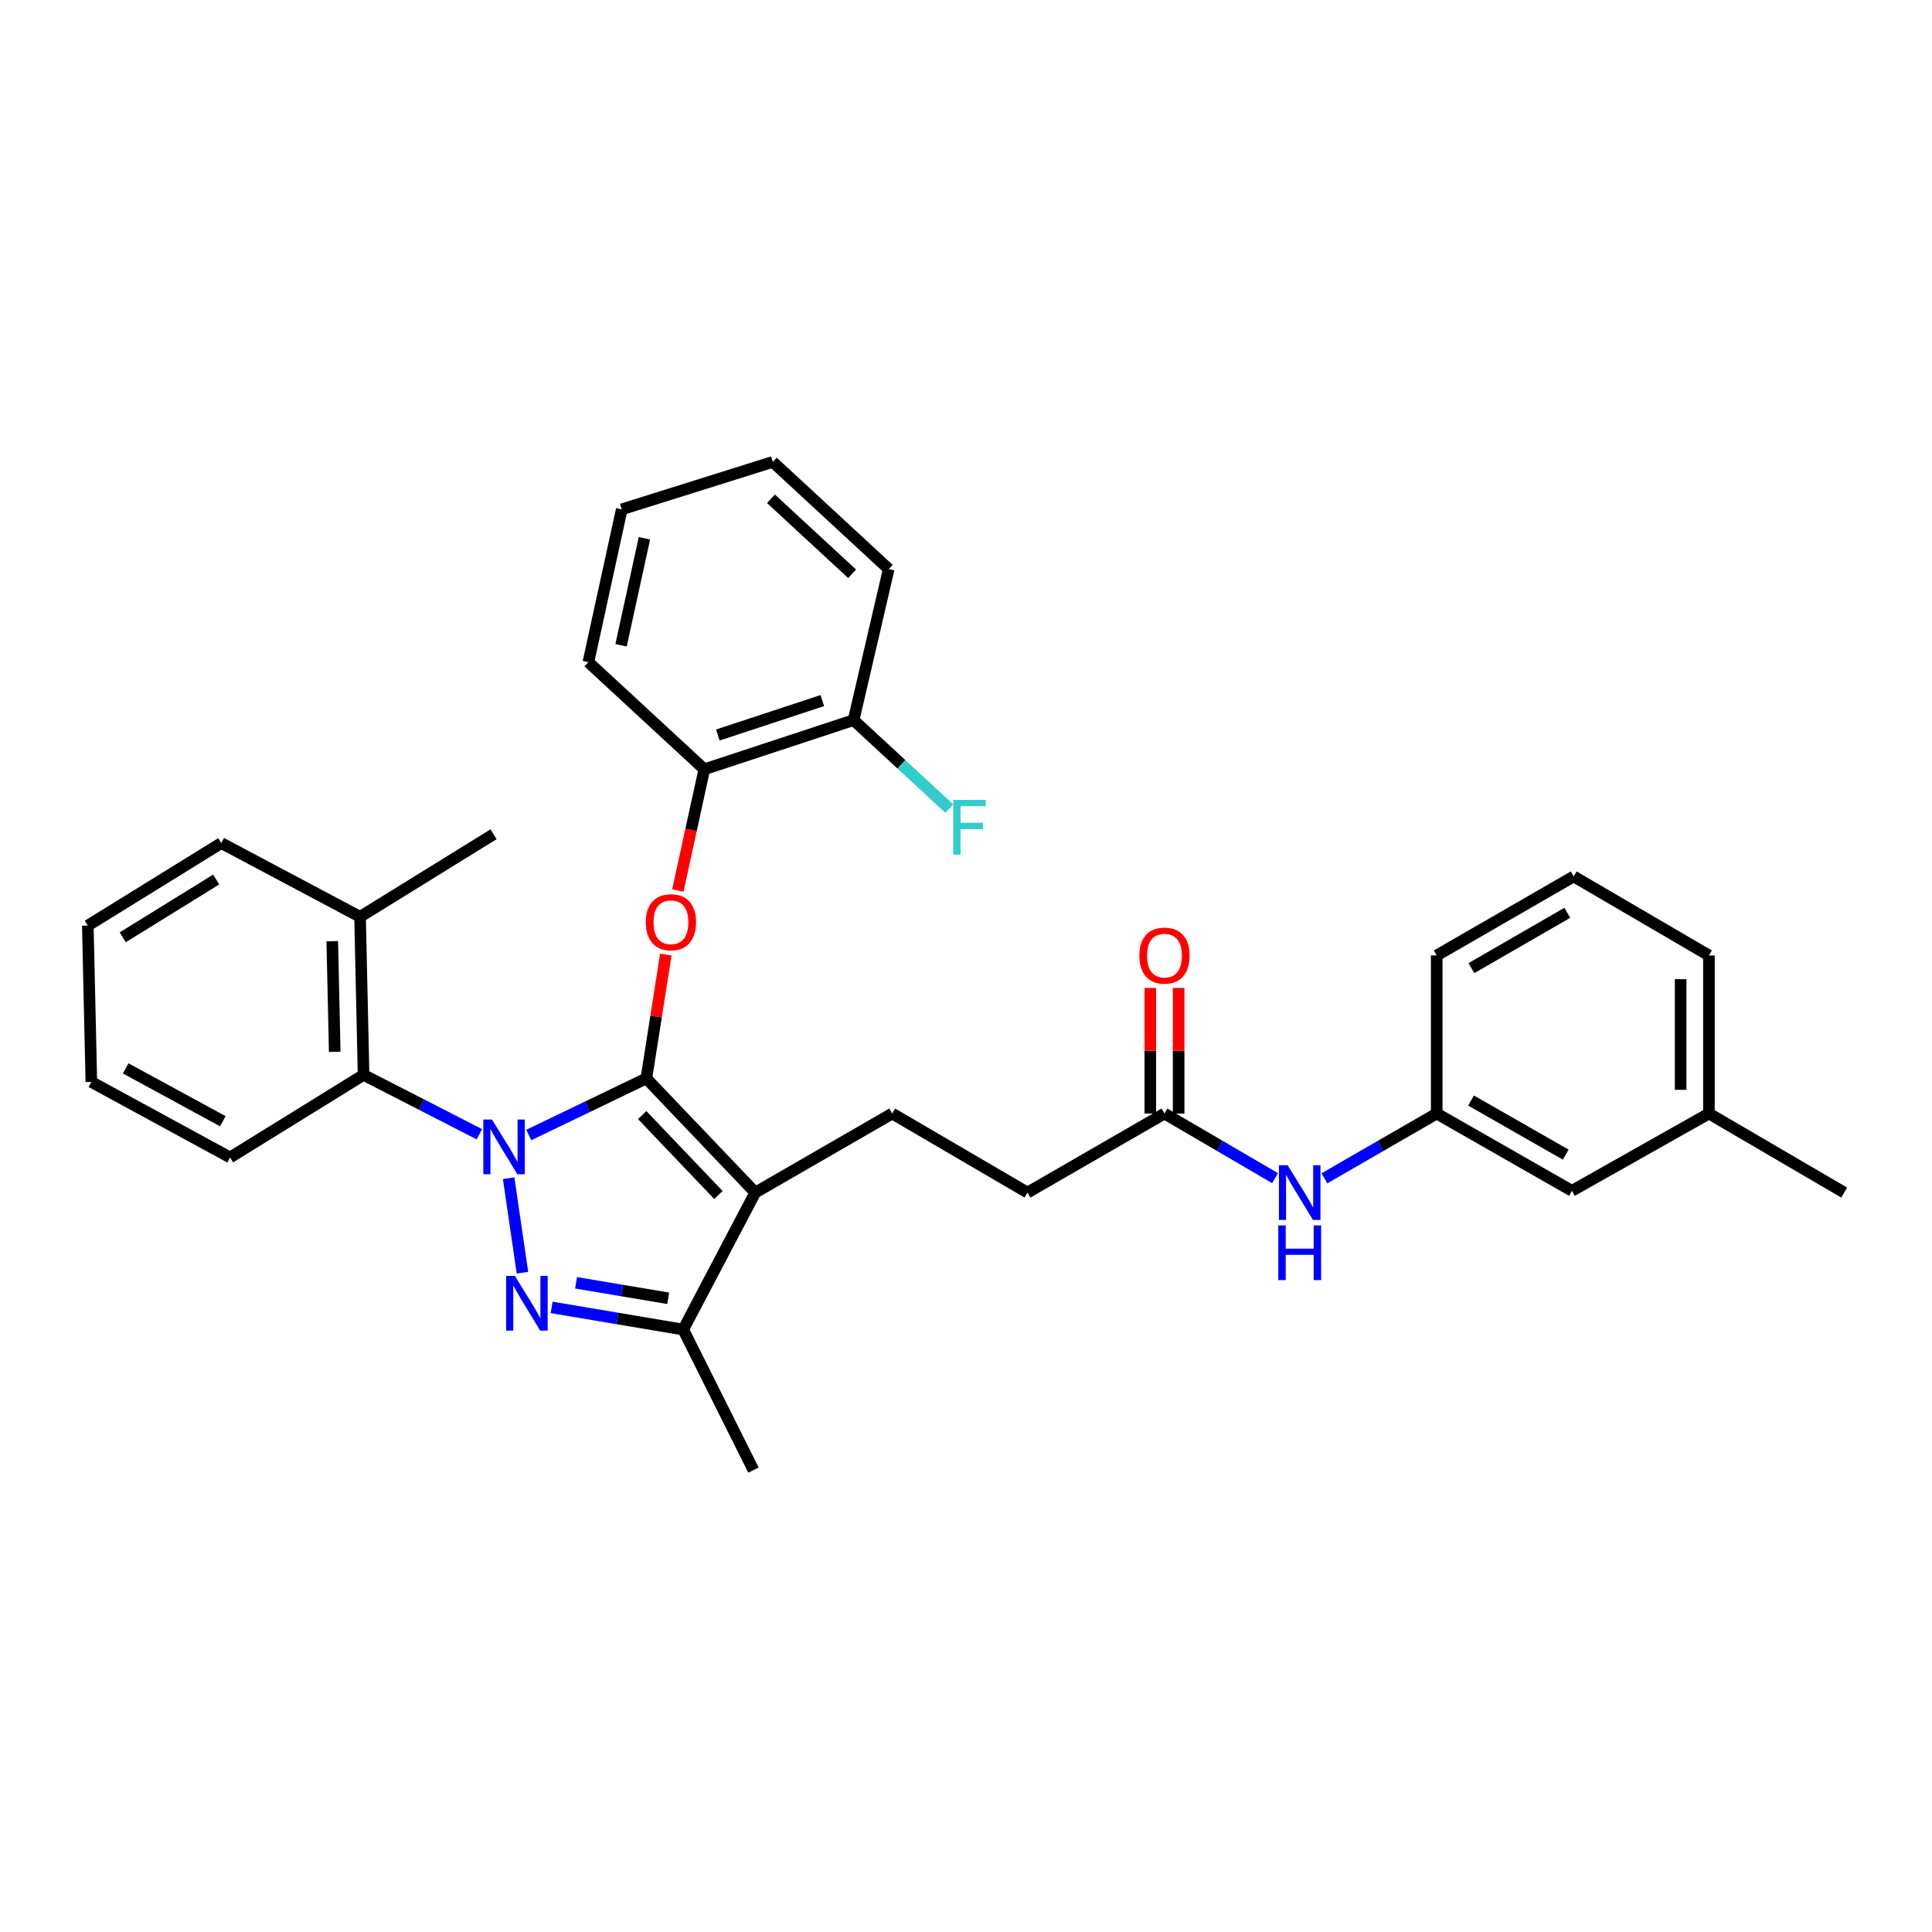 <?xml version='1.0' encoding='iso-8859-1'?>
<svg version='1.1' baseProfile='full'
              xmlns='http://www.w3.org/2000/svg'
                      xmlns:rdkit='http://www.rdkit.org/xml'
                      xmlns:xlink='http://www.w3.org/1999/xlink'
                  xml:space='preserve'
width='1000px' height='1000px' viewBox='0 0 1000 1000'>
<!-- END OF HEADER -->
<rect style='opacity:1.0;fill:#FFFFFF;stroke:none' width='1000' height='1000' x='0' y='0'> </rect>
<path class='bond-0' d='M 884.544,576.362 L 884.544,494.544' style='fill:none;fill-rule:evenodd;stroke:#000000;stroke-width:6px;stroke-linecap:butt;stroke-linejoin:miter;stroke-opacity:1' />
<path class='bond-0' d='M 869.886,564.089 L 869.886,506.817' style='fill:none;fill-rule:evenodd;stroke:#000000;stroke-width:6px;stroke-linecap:butt;stroke-linejoin:miter;stroke-opacity:1' />
<path class='bond-1' d='M 884.544,576.362 L 813.639,616.362' style='fill:none;fill-rule:evenodd;stroke:#000000;stroke-width:6px;stroke-linecap:butt;stroke-linejoin:miter;stroke-opacity:1' />
<path class='bond-2' d='M 884.544,576.362 L 954.545,617.274' style='fill:none;fill-rule:evenodd;stroke:#000000;stroke-width:6px;stroke-linecap:butt;stroke-linejoin:miter;stroke-opacity:1' />
<path class='bond-3' d='M 602.73,576.362 L 631.343,593.087' style='fill:none;fill-rule:evenodd;stroke:#000000;stroke-width:6px;stroke-linecap:butt;stroke-linejoin:miter;stroke-opacity:1' />
<path class='bond-3' d='M 631.343,593.087 L 659.957,609.812' style='fill:none;fill-rule:evenodd;stroke:#0000FF;stroke-width:6px;stroke-linecap:butt;stroke-linejoin:miter;stroke-opacity:1' />
<path class='bond-4' d='M 610.059,576.362 L 610.059,543.855' style='fill:none;fill-rule:evenodd;stroke:#000000;stroke-width:6px;stroke-linecap:butt;stroke-linejoin:miter;stroke-opacity:1' />
<path class='bond-4' d='M 610.059,543.855 L 610.059,511.349' style='fill:none;fill-rule:evenodd;stroke:#FF0000;stroke-width:6px;stroke-linecap:butt;stroke-linejoin:miter;stroke-opacity:1' />
<path class='bond-4' d='M 595.401,576.362 L 595.401,543.855' style='fill:none;fill-rule:evenodd;stroke:#000000;stroke-width:6px;stroke-linecap:butt;stroke-linejoin:miter;stroke-opacity:1' />
<path class='bond-4' d='M 595.401,543.855 L 595.401,511.349' style='fill:none;fill-rule:evenodd;stroke:#FF0000;stroke-width:6px;stroke-linecap:butt;stroke-linejoin:miter;stroke-opacity:1' />
<path class='bond-5' d='M 602.73,576.362 L 531.817,617.274' style='fill:none;fill-rule:evenodd;stroke:#000000;stroke-width:6px;stroke-linecap:butt;stroke-linejoin:miter;stroke-opacity:1' />
<path class='bond-6' d='M 685.51,609.897 L 714.574,593.129' style='fill:none;fill-rule:evenodd;stroke:#0000FF;stroke-width:6px;stroke-linecap:butt;stroke-linejoin:miter;stroke-opacity:1' />
<path class='bond-6' d='M 714.574,593.129 L 743.637,576.362' style='fill:none;fill-rule:evenodd;stroke:#000000;stroke-width:6px;stroke-linecap:butt;stroke-linejoin:miter;stroke-opacity:1' />
<path class='bond-7' d='M 884.544,494.544 L 814.542,453.639' style='fill:none;fill-rule:evenodd;stroke:#000000;stroke-width:6px;stroke-linecap:butt;stroke-linejoin:miter;stroke-opacity:1' />
<path class='bond-8' d='M 461.815,576.362 L 531.817,617.274' style='fill:none;fill-rule:evenodd;stroke:#000000;stroke-width:6px;stroke-linecap:butt;stroke-linejoin:miter;stroke-opacity:1' />
<path class='bond-9' d='M 461.815,576.362 L 390.91,617.274' style='fill:none;fill-rule:evenodd;stroke:#000000;stroke-width:6px;stroke-linecap:butt;stroke-linejoin:miter;stroke-opacity:1' />
<path class='bond-10' d='M 248.124,587.082 L 218.155,571.722' style='fill:none;fill-rule:evenodd;stroke:#0000FF;stroke-width:6px;stroke-linecap:butt;stroke-linejoin:miter;stroke-opacity:1' />
<path class='bond-10' d='M 218.155,571.722 L 188.186,556.361' style='fill:none;fill-rule:evenodd;stroke:#000000;stroke-width:6px;stroke-linecap:butt;stroke-linejoin:miter;stroke-opacity:1' />
<path class='bond-11' d='M 273.69,587.48 L 304.119,572.833' style='fill:none;fill-rule:evenodd;stroke:#0000FF;stroke-width:6px;stroke-linecap:butt;stroke-linejoin:miter;stroke-opacity:1' />
<path class='bond-11' d='M 304.119,572.833 L 334.549,558.185' style='fill:none;fill-rule:evenodd;stroke:#000000;stroke-width:6px;stroke-linecap:butt;stroke-linejoin:miter;stroke-opacity:1' />
<path class='bond-12' d='M 263.275,609.838 L 270.423,658.753' style='fill:none;fill-rule:evenodd;stroke:#0000FF;stroke-width:6px;stroke-linecap:butt;stroke-linejoin:miter;stroke-opacity:1' />
<path class='bond-13' d='M 334.549,558.185 L 339.591,526.132' style='fill:none;fill-rule:evenodd;stroke:#000000;stroke-width:6px;stroke-linecap:butt;stroke-linejoin:miter;stroke-opacity:1' />
<path class='bond-13' d='M 339.591,526.132 L 344.633,494.079' style='fill:none;fill-rule:evenodd;stroke:#FF0000;stroke-width:6px;stroke-linecap:butt;stroke-linejoin:miter;stroke-opacity:1' />
<path class='bond-14' d='M 334.549,558.185 L 390.91,617.274' style='fill:none;fill-rule:evenodd;stroke:#000000;stroke-width:6px;stroke-linecap:butt;stroke-linejoin:miter;stroke-opacity:1' />
<path class='bond-14' d='M 332.396,577.166 L 371.849,618.528' style='fill:none;fill-rule:evenodd;stroke:#000000;stroke-width:6px;stroke-linecap:butt;stroke-linejoin:miter;stroke-opacity:1' />
<path class='bond-15' d='M 390.91,617.274 L 353.637,688.18' style='fill:none;fill-rule:evenodd;stroke:#000000;stroke-width:6px;stroke-linecap:butt;stroke-linejoin:miter;stroke-opacity:1' />
<path class='bond-16' d='M 353.637,688.18 L 319.58,682.441' style='fill:none;fill-rule:evenodd;stroke:#000000;stroke-width:6px;stroke-linecap:butt;stroke-linejoin:miter;stroke-opacity:1' />
<path class='bond-16' d='M 319.58,682.441 L 285.522,676.703' style='fill:none;fill-rule:evenodd;stroke:#0000FF;stroke-width:6px;stroke-linecap:butt;stroke-linejoin:miter;stroke-opacity:1' />
<path class='bond-16' d='M 345.855,672.004 L 322.015,667.987' style='fill:none;fill-rule:evenodd;stroke:#000000;stroke-width:6px;stroke-linecap:butt;stroke-linejoin:miter;stroke-opacity:1' />
<path class='bond-16' d='M 322.015,667.987 L 298.175,663.97' style='fill:none;fill-rule:evenodd;stroke:#0000FF;stroke-width:6px;stroke-linecap:butt;stroke-linejoin:miter;stroke-opacity:1' />
<path class='bond-17' d='M 353.637,688.18 L 389.998,760.909' style='fill:none;fill-rule:evenodd;stroke:#000000;stroke-width:6px;stroke-linecap:butt;stroke-linejoin:miter;stroke-opacity:1' />
<path class='bond-18' d='M 350.846,460.928 L 357.698,429.555' style='fill:none;fill-rule:evenodd;stroke:#FF0000;stroke-width:6px;stroke-linecap:butt;stroke-linejoin:miter;stroke-opacity:1' />
<path class='bond-18' d='M 357.698,429.555 L 364.549,398.182' style='fill:none;fill-rule:evenodd;stroke:#000000;stroke-width:6px;stroke-linecap:butt;stroke-linejoin:miter;stroke-opacity:1' />
<path class='bond-19' d='M 459.999,294.548 L 399.998,239.091' style='fill:none;fill-rule:evenodd;stroke:#000000;stroke-width:6px;stroke-linecap:butt;stroke-linejoin:miter;stroke-opacity:1' />
<path class='bond-19' d='M 441.05,296.994 L 399.049,258.174' style='fill:none;fill-rule:evenodd;stroke:#000000;stroke-width:6px;stroke-linecap:butt;stroke-linejoin:miter;stroke-opacity:1' />
<path class='bond-20' d='M 459.999,294.548 L 441.815,372.725' style='fill:none;fill-rule:evenodd;stroke:#000000;stroke-width:6px;stroke-linecap:butt;stroke-linejoin:miter;stroke-opacity:1' />
<path class='bond-21' d='M 399.998,239.091 L 321.82,263.635' style='fill:none;fill-rule:evenodd;stroke:#000000;stroke-width:6px;stroke-linecap:butt;stroke-linejoin:miter;stroke-opacity:1' />
<path class='bond-22' d='M 321.82,263.635 L 304.548,342.725' style='fill:none;fill-rule:evenodd;stroke:#000000;stroke-width:6px;stroke-linecap:butt;stroke-linejoin:miter;stroke-opacity:1' />
<path class='bond-22' d='M 333.55,278.626 L 321.46,333.989' style='fill:none;fill-rule:evenodd;stroke:#000000;stroke-width:6px;stroke-linecap:butt;stroke-linejoin:miter;stroke-opacity:1' />
<path class='bond-23' d='M 188.186,556.361 L 186.361,474.543' style='fill:none;fill-rule:evenodd;stroke:#000000;stroke-width:6px;stroke-linecap:butt;stroke-linejoin:miter;stroke-opacity:1' />
<path class='bond-23' d='M 173.257,544.415 L 171.98,487.143' style='fill:none;fill-rule:evenodd;stroke:#000000;stroke-width:6px;stroke-linecap:butt;stroke-linejoin:miter;stroke-opacity:1' />
<path class='bond-24' d='M 188.186,556.361 L 119.096,599.09' style='fill:none;fill-rule:evenodd;stroke:#000000;stroke-width:6px;stroke-linecap:butt;stroke-linejoin:miter;stroke-opacity:1' />
<path class='bond-25' d='M 186.361,474.543 L 255.459,431.815' style='fill:none;fill-rule:evenodd;stroke:#000000;stroke-width:6px;stroke-linecap:butt;stroke-linejoin:miter;stroke-opacity:1' />
<path class='bond-26' d='M 186.361,474.543 L 114.544,436.367' style='fill:none;fill-rule:evenodd;stroke:#000000;stroke-width:6px;stroke-linecap:butt;stroke-linejoin:miter;stroke-opacity:1' />
<path class='bond-27' d='M 119.096,599.09 L 47.279,560.001' style='fill:none;fill-rule:evenodd;stroke:#000000;stroke-width:6px;stroke-linecap:butt;stroke-linejoin:miter;stroke-opacity:1' />
<path class='bond-27' d='M 115.331,580.352 L 65.059,552.99' style='fill:none;fill-rule:evenodd;stroke:#000000;stroke-width:6px;stroke-linecap:butt;stroke-linejoin:miter;stroke-opacity:1' />
<path class='bond-28' d='M 114.544,436.367 L 45.455,479.088' style='fill:none;fill-rule:evenodd;stroke:#000000;stroke-width:6px;stroke-linecap:butt;stroke-linejoin:miter;stroke-opacity:1' />
<path class='bond-28' d='M 111.89,455.242 L 63.527,485.147' style='fill:none;fill-rule:evenodd;stroke:#000000;stroke-width:6px;stroke-linecap:butt;stroke-linejoin:miter;stroke-opacity:1' />
<path class='bond-29' d='M 47.279,560.001 L 45.455,479.088' style='fill:none;fill-rule:evenodd;stroke:#000000;stroke-width:6px;stroke-linecap:butt;stroke-linejoin:miter;stroke-opacity:1' />
<path class='bond-30' d='M 304.548,342.725 L 364.549,398.182' style='fill:none;fill-rule:evenodd;stroke:#000000;stroke-width:6px;stroke-linecap:butt;stroke-linejoin:miter;stroke-opacity:1' />
<path class='bond-31' d='M 364.549,398.182 L 441.815,372.725' style='fill:none;fill-rule:evenodd;stroke:#000000;stroke-width:6px;stroke-linecap:butt;stroke-linejoin:miter;stroke-opacity:1' />
<path class='bond-31' d='M 371.552,380.441 L 425.638,362.622' style='fill:none;fill-rule:evenodd;stroke:#000000;stroke-width:6px;stroke-linecap:butt;stroke-linejoin:miter;stroke-opacity:1' />
<path class='bond-32' d='M 441.815,372.725 L 466.584,395.619' style='fill:none;fill-rule:evenodd;stroke:#000000;stroke-width:6px;stroke-linecap:butt;stroke-linejoin:miter;stroke-opacity:1' />
<path class='bond-32' d='M 466.584,395.619 L 491.353,418.512' style='fill:none;fill-rule:evenodd;stroke:#33CCCC;stroke-width:6px;stroke-linecap:butt;stroke-linejoin:miter;stroke-opacity:1' />
<path class='bond-33' d='M 814.542,453.639 L 743.637,494.544' style='fill:none;fill-rule:evenodd;stroke:#000000;stroke-width:6px;stroke-linecap:butt;stroke-linejoin:miter;stroke-opacity:1' />
<path class='bond-33' d='M 811.231,472.472 L 761.598,501.105' style='fill:none;fill-rule:evenodd;stroke:#000000;stroke-width:6px;stroke-linecap:butt;stroke-linejoin:miter;stroke-opacity:1' />
<path class='bond-34' d='M 743.637,494.544 L 743.637,576.362' style='fill:none;fill-rule:evenodd;stroke:#000000;stroke-width:6px;stroke-linecap:butt;stroke-linejoin:miter;stroke-opacity:1' />
<path class='bond-35' d='M 743.637,576.362 L 813.639,616.362' style='fill:none;fill-rule:evenodd;stroke:#000000;stroke-width:6px;stroke-linecap:butt;stroke-linejoin:miter;stroke-opacity:1' />
<path class='bond-35' d='M 761.41,569.635 L 810.411,597.635' style='fill:none;fill-rule:evenodd;stroke:#000000;stroke-width:6px;stroke-linecap:butt;stroke-linejoin:miter;stroke-opacity:1' />
<path  class='atom-2' d='M 666.464 603.114
L 675.744 618.114
Q 676.664 619.594, 678.144 622.274
Q 679.624 624.954, 679.704 625.114
L 679.704 603.114
L 683.464 603.114
L 683.464 631.434
L 679.584 631.434
L 669.624 615.034
Q 668.464 613.114, 667.224 610.914
Q 666.024 608.714, 665.664 608.034
L 665.664 631.434
L 661.984 631.434
L 661.984 603.114
L 666.464 603.114
' fill='#0000FF'/>
<path  class='atom-2' d='M 661.644 634.266
L 665.484 634.266
L 665.484 646.306
L 679.964 646.306
L 679.964 634.266
L 683.804 634.266
L 683.804 662.586
L 679.964 662.586
L 679.964 649.506
L 665.484 649.506
L 665.484 662.586
L 661.644 662.586
L 661.644 634.266
' fill='#0000FF'/>
<path  class='atom-3' d='M 589.73 494.624
Q 589.73 487.824, 593.09 484.024
Q 596.45 480.224, 602.73 480.224
Q 609.01 480.224, 612.37 484.024
Q 615.73 487.824, 615.73 494.624
Q 615.73 501.504, 612.33 505.424
Q 608.93 509.304, 602.73 509.304
Q 596.49 509.304, 593.09 505.424
Q 589.73 501.544, 589.73 494.624
M 602.73 506.104
Q 607.05 506.104, 609.37 503.224
Q 611.73 500.304, 611.73 494.624
Q 611.73 489.064, 609.37 486.264
Q 607.05 483.424, 602.73 483.424
Q 598.41 483.424, 596.05 486.224
Q 593.73 489.024, 593.73 494.624
Q 593.73 500.344, 596.05 503.224
Q 598.41 506.104, 602.73 506.104
' fill='#FF0000'/>
<path  class='atom-7' d='M 254.647 579.474
L 263.927 594.474
Q 264.847 595.954, 266.327 598.634
Q 267.807 601.314, 267.887 601.474
L 267.887 579.474
L 271.647 579.474
L 271.647 607.794
L 267.767 607.794
L 257.807 591.394
Q 256.647 589.474, 255.407 587.274
Q 254.207 585.074, 253.847 584.394
L 253.847 607.794
L 250.167 607.794
L 250.167 579.474
L 254.647 579.474
' fill='#0000FF'/>
<path  class='atom-11' d='M 266.471 660.388
L 275.751 675.388
Q 276.671 676.868, 278.151 679.548
Q 279.631 682.228, 279.711 682.388
L 279.711 660.388
L 283.471 660.388
L 283.471 688.708
L 279.591 688.708
L 269.631 672.308
Q 268.471 670.388, 267.231 668.188
Q 266.031 665.988, 265.671 665.308
L 265.671 688.708
L 261.991 688.708
L 261.991 660.388
L 266.471 660.388
' fill='#0000FF'/>
<path  class='atom-12' d='M 334.277 477.352
Q 334.277 470.552, 337.637 466.752
Q 340.997 462.952, 347.277 462.952
Q 353.557 462.952, 356.917 466.752
Q 360.277 470.552, 360.277 477.352
Q 360.277 484.232, 356.877 488.152
Q 353.477 492.032, 347.277 492.032
Q 341.037 492.032, 337.637 488.152
Q 334.277 484.272, 334.277 477.352
M 347.277 488.832
Q 351.597 488.832, 353.917 485.952
Q 356.277 483.032, 356.277 477.352
Q 356.277 471.792, 353.917 468.992
Q 351.597 466.152, 347.277 466.152
Q 342.957 466.152, 340.597 468.952
Q 338.277 471.752, 338.277 477.352
Q 338.277 483.072, 340.597 485.952
Q 342.957 488.832, 347.277 488.832
' fill='#FF0000'/>
<path  class='atom-27' d='M 493.396 414.023
L 510.236 414.023
L 510.236 417.263
L 497.196 417.263
L 497.196 425.863
L 508.796 425.863
L 508.796 429.143
L 497.196 429.143
L 497.196 442.343
L 493.396 442.343
L 493.396 414.023
' fill='#33CCCC'/>
</svg>
